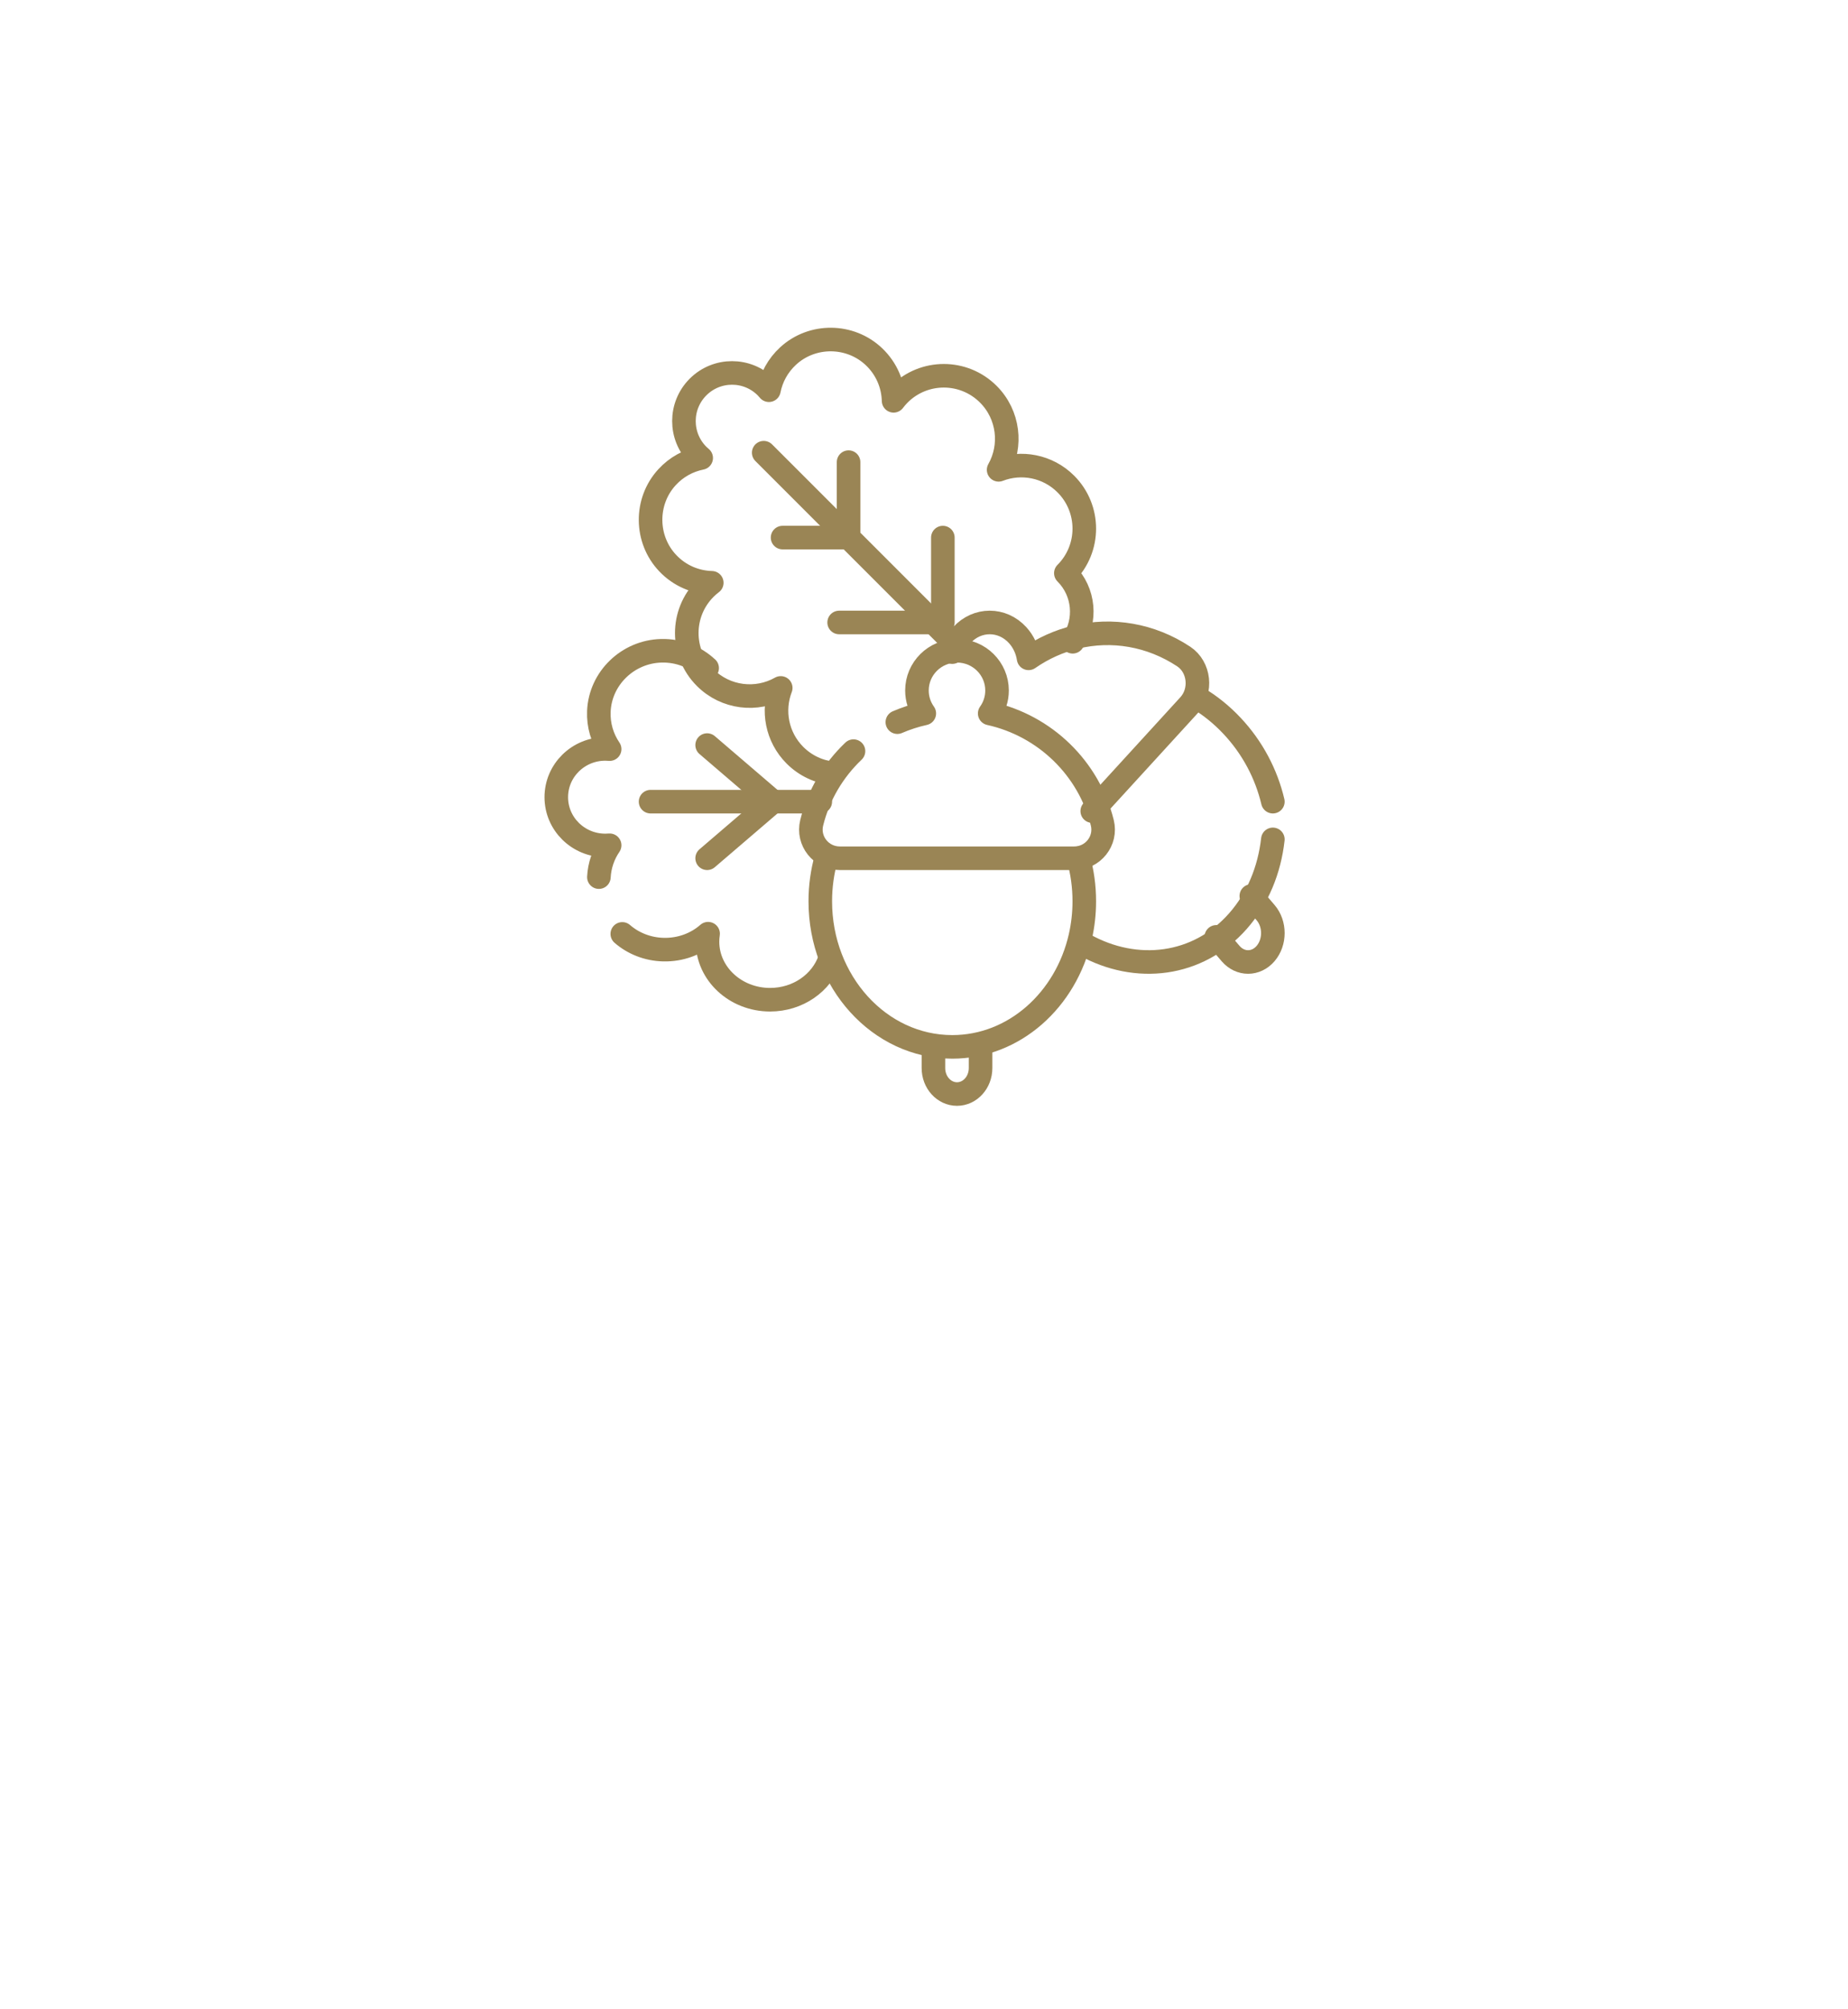 <?xml version="1.0" encoding="UTF-8"?><svg width="196" height="213" viewBox="0 0 196 213" fill="none" xmlns="http://www.w3.org/2000/svg">
<path d="M104 111V113.245C104 114.766 102.881 116 101.501 116H101.499C100.119 116 99 114.766 99 113.245V111" stroke="#9A8555" stroke-width="2.5" stroke-linecap="round" stroke-linejoin="round"/>
<path d="M87.622 91C87.217 92.441 87 93.973 87 95.561C87 104.087 93.267 111 100.999 111C107.56 111 113.065 106.024 114.584 99.308C114.856 98.108 115 96.853 115 95.561C115 93.973 114.783 92.441 114.378 91" stroke="#9A8555" stroke-width="2.5" stroke-linecap="round" stroke-linejoin="round"/>
<path d="M95.173 76.57C96.085 76.176 97.041 75.864 98.032 75.645C97.541 74.958 97.252 74.119 97.252 73.212C97.252 70.886 99.154 69 101.5 69C103.846 69 105.747 70.886 105.747 73.212C105.747 74.119 105.458 74.958 104.967 75.645C110.838 76.944 115.482 81.465 116.911 87.241C117.384 89.154 115.919 91 113.933 91H89.069C87.081 91 85.617 89.154 86.089 87.241C86.818 84.295 88.384 81.675 90.522 79.642" stroke="#9A8555" stroke-width="2.5" stroke-linecap="round" stroke-linejoin="round"/>
<path d="M132.716 95L134.23 96.766C135.257 97.963 135.257 99.904 134.23 101.101C133.204 102.3 131.541 102.3 130.514 101.101L129 99.334" stroke="#9A8555" stroke-width="2.5" stroke-linecap="round" stroke-linejoin="round"/>
<path d="M115 100.164C120.512 103.245 127.056 102.471 131.294 97.667C133.409 95.27 134.638 92.225 135 89" stroke="#9A8555" stroke-width="2.5" stroke-linecap="round" stroke-linejoin="round"/>
<path d="M127 74C128.304 74.772 129.538 75.756 130.658 76.947C132.861 79.284 134.313 82.092 135 85" stroke="#9A8555" stroke-width="2.5" stroke-linecap="round" stroke-linejoin="round"/>
<path d="M115.845 86L126.115 74.768C127.499 73.254 127.222 70.723 125.549 69.614C122.066 67.305 117.934 66.619 114.065 67.558C112.327 67.978 110.642 68.729 109.092 69.803C108.952 68.901 108.563 68.036 107.929 67.341C106.294 65.553 103.645 65.553 102.013 67.341C101.534 67.866 101.195 68.483 101 69.142" stroke="#9A8555" stroke-width="2.5" stroke-linecap="round" stroke-linejoin="round"/>
<path d="M88.346 82C86.871 81.848 85.441 81.205 84.312 80.076C82.383 78.146 81.883 75.332 82.805 72.94C80.258 74.383 76.965 74.02 74.795 71.849C72.187 69.24 72.187 65.007 74.795 62.399C75.017 62.177 75.248 61.976 75.491 61.793C73.787 61.749 72.095 61.056 70.821 59.712C68.421 57.183 68.389 53.161 70.748 50.596C71.753 49.503 73.027 48.826 74.368 48.56C74.253 48.465 74.142 48.365 74.033 48.256C72.041 46.263 72.041 43.031 74.033 41.037C76.025 39.044 79.255 39.044 81.247 41.037C81.354 41.146 81.456 41.258 81.551 41.374C81.815 40.033 82.493 38.757 83.584 37.75C86.15 35.388 90.168 35.422 92.695 37.823C94.038 39.099 94.731 40.791 94.775 42.498C94.957 42.257 95.16 42.022 95.378 41.8C97.987 39.191 102.215 39.191 104.823 41.8C106.993 43.971 107.356 47.267 105.914 49.815C108.302 48.892 111.116 49.393 113.045 51.323C115.652 53.933 115.652 58.164 113.045 60.773C115.021 62.75 115.262 65.806 113.77 68.045" stroke="#9A8555" stroke-width="2.5" stroke-linecap="round" stroke-linejoin="round"/>
<path d="M101 68L81 48" stroke="#9A8555" stroke-width="2.5" stroke-linecap="round" stroke-linejoin="round"/>
<path d="M89 66H100V57" stroke="#9A8555" stroke-width="2.5" stroke-linecap="round" stroke-linejoin="round"/>
<path d="M83 57H90V49" stroke="#9A8555" stroke-width="2.5" stroke-linecap="round" stroke-linejoin="round"/>
<path d="M66 99.021C67.15 100.02 68.681 100.647 70.354 100.688C72.195 100.734 73.872 100.081 75.101 99C75.061 99.277 75.037 99.559 75.037 99.847C75.037 103.245 78.01 106 81.678 106C84.637 106 87.144 104.206 88 101.728" stroke="#9A8555" stroke-width="2.5" stroke-linecap="round" stroke-linejoin="round"/>
<path d="M75 70.836V70.841C73.74 69.663 72.021 68.952 70.135 69.002C66.582 69.093 63.663 71.922 63.516 75.417C63.453 76.905 63.884 78.29 64.659 79.428C64.505 79.415 64.352 79.407 64.197 79.407C61.327 79.407 59 81.699 59 84.526C59 87.353 61.327 89.643 64.197 89.643C64.352 89.643 64.505 89.635 64.659 89.624C63.994 90.598 63.583 91.753 63.519 93" stroke="#9A8555" stroke-width="2.5" stroke-linecap="round" stroke-linejoin="round"/>
<path d="M87 85H69" stroke="#9A8555" stroke-width="2.5" stroke-linecap="round" stroke-linejoin="round"/>
<path d="M75 91L82 85L75 79" stroke="#9A8555" stroke-width="2.5" stroke-linecap="round" stroke-linejoin="round"/>

</svg>
